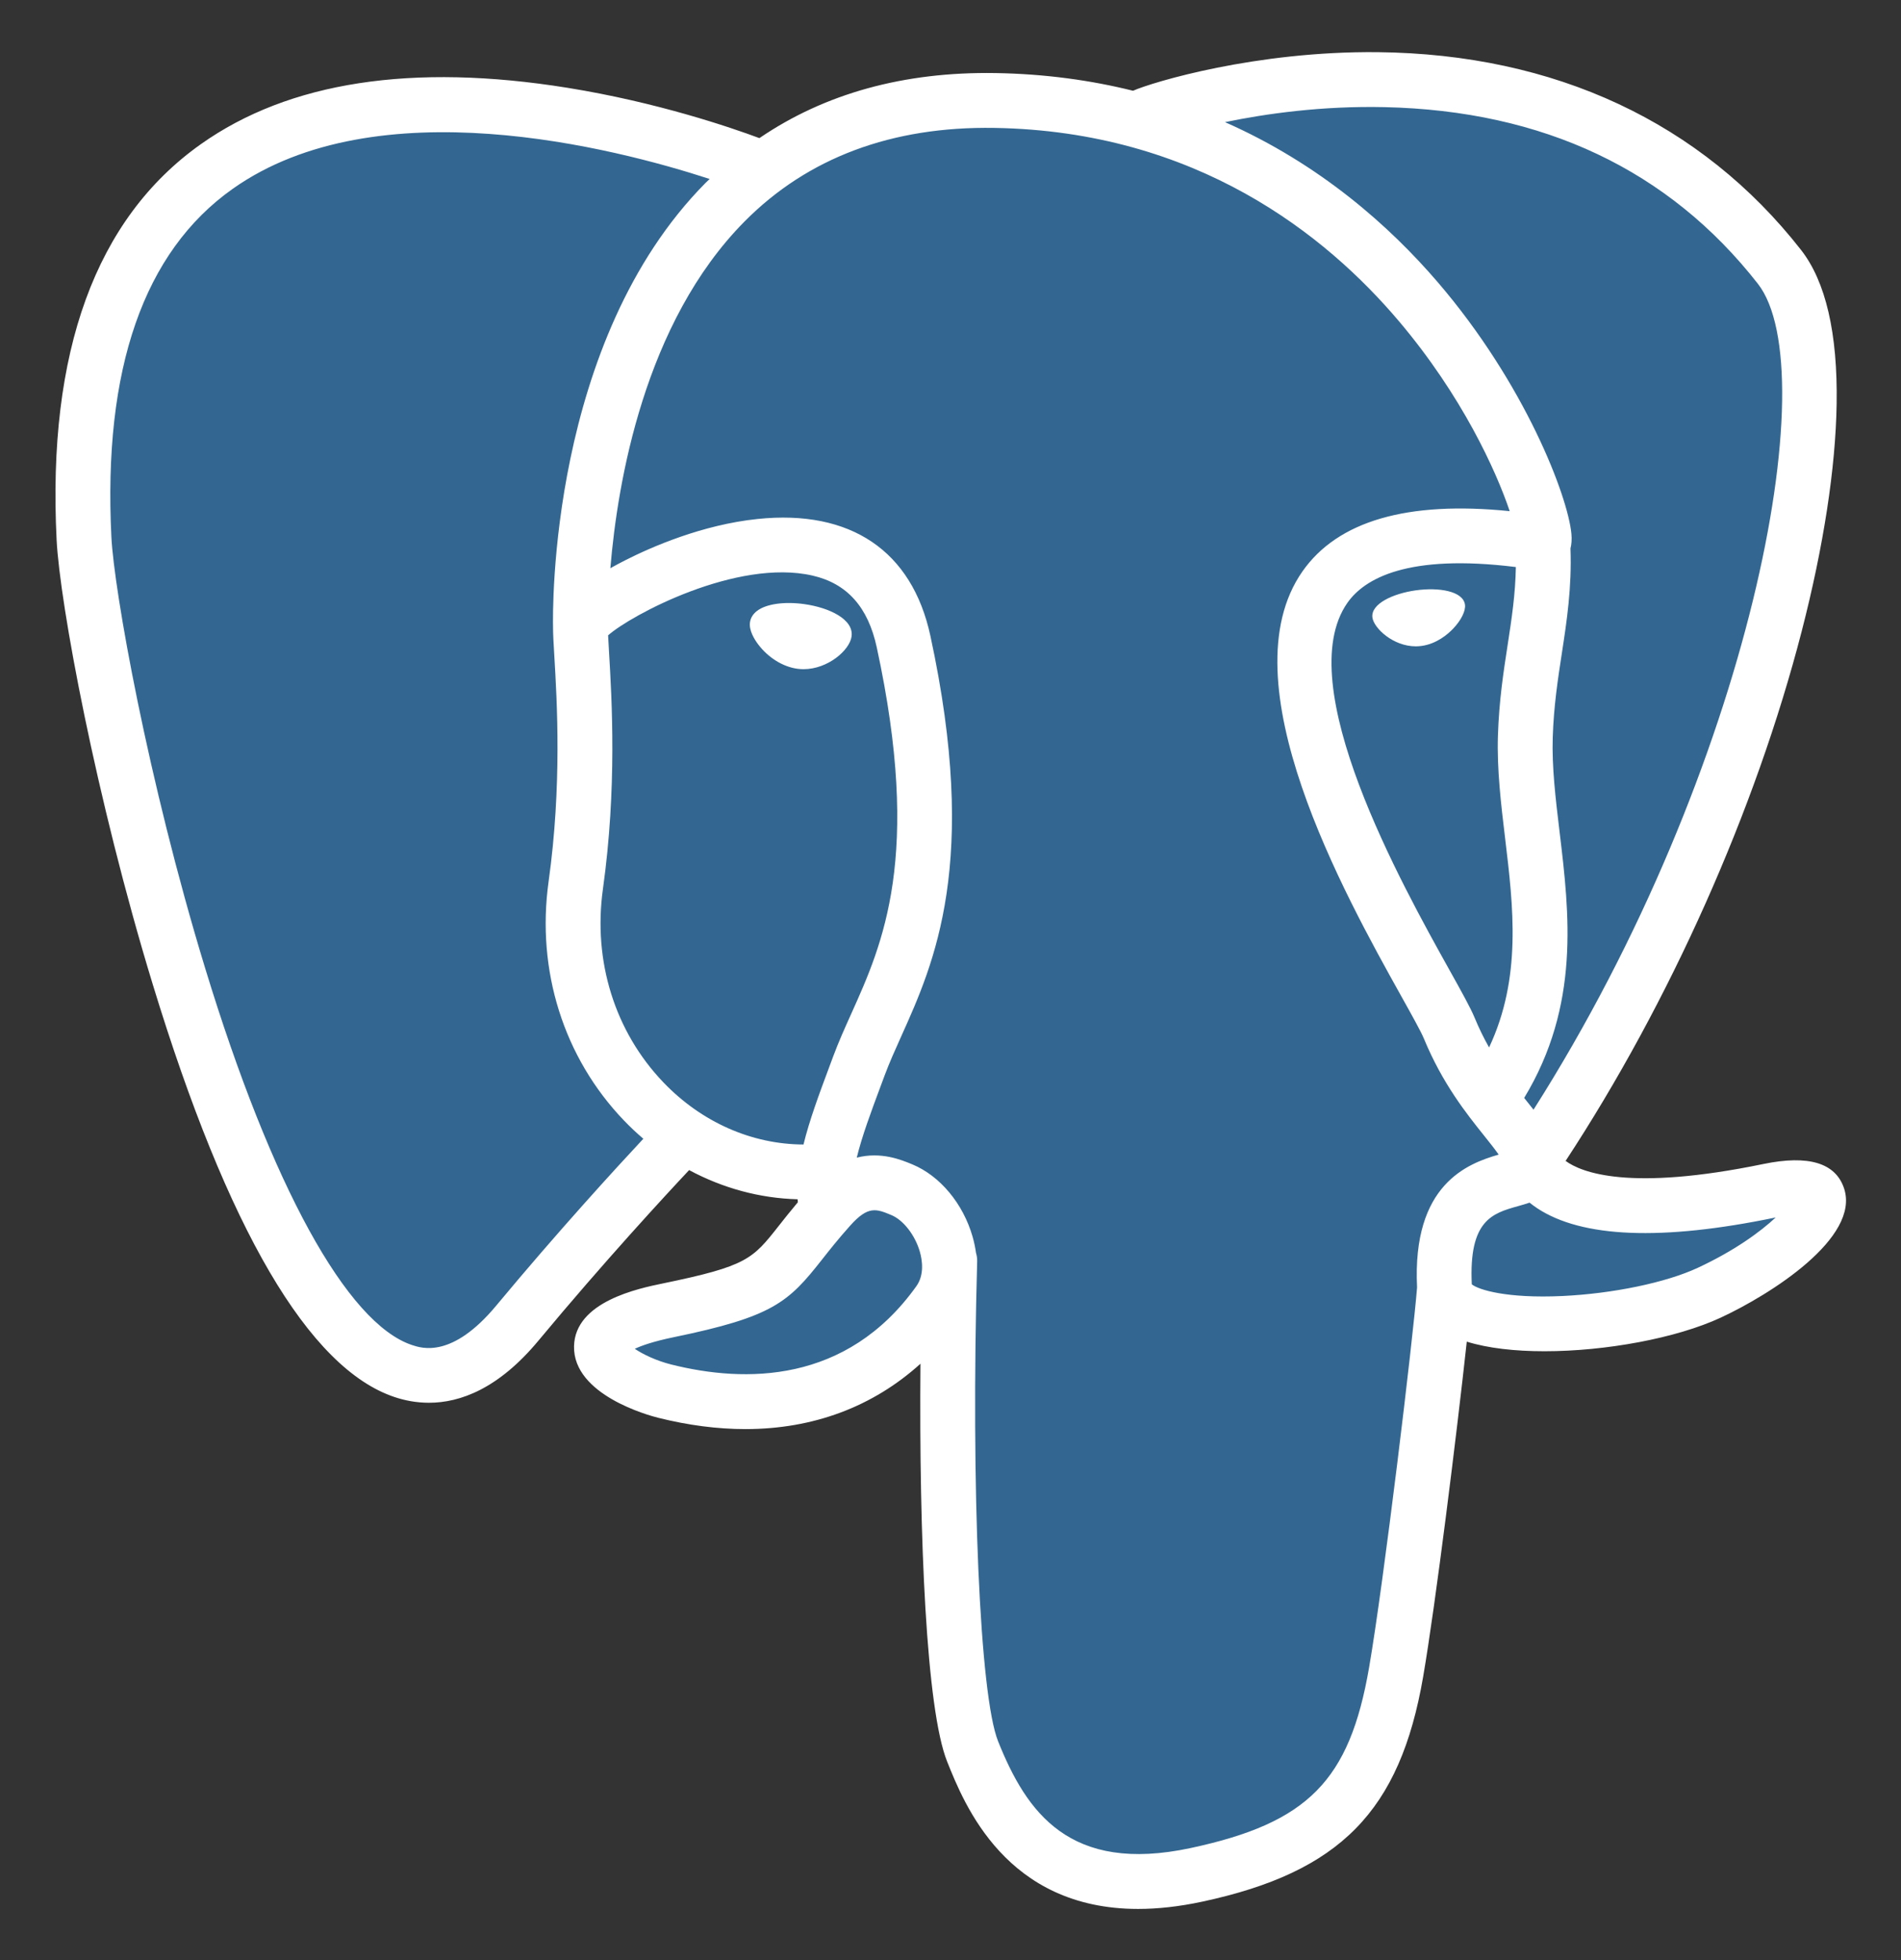 <?xml version="1.0" encoding="utf-8"?>
<!-- Generator: Adobe Illustrator 19.1.0, SVG Export Plug-In . SVG Version: 6.00 Build 0)  -->
<svg version="1.1" id="Layer_1" xmlns="http://www.w3.org/2000/svg" xmlns:xlink="http://www.w3.org/1999/xlink" x="0px" y="0px"
	 viewBox="0 0 432.071 445.383" enable-background="new 0 0 432.071 445.383" xml:space="preserve">
<rect x="0" y="0" width="432.071" height="445.383" fill="#333333" stroke="none"/>
<g id="orginal">
</g>
<path fill="#336791" d="M402.395,271.23c-50.303,10.375-53.76-6.655-53.76-6.655c53.111-78.808,75.312-178.843,56.152-203.326
	c-52.27-66.785-142.752-35.2-144.262-34.38l-0.486,0.087c-9.938-2.063-21.06-3.292-33.56-3.496
	c-22.761-0.373-40.026,5.967-53.127,15.902c0,0-161.411-66.495-153.904,83.63c1.597,31.938,45.776,241.656,98.471,178.312
	c19.26-23.163,37.869-42.747,37.869-42.747c9.243,6.14,20.308,9.271,31.908,8.146l0.901-0.766c-0.28,2.877-0.152,5.689,0.361,9.02
	c-13.575,15.167-9.586,17.83-36.723,23.416c-27.459,5.659-11.328,15.734-0.796,18.367c12.768,3.193,42.307,7.716,62.266-20.225
	l-0.796,3.189c5.319,4.26,9.053,27.711,8.428,48.969c-0.627,21.259-1.045,35.854,3.146,47.254c4.191,11.4,8.368,37.05,44.042,29.406
	c29.81-6.388,45.257-22.942,47.405-50.555c1.525-19.632,4.976-16.73,5.193-34.28l2.768-8.309
	c3.193-26.611,0.508-35.196,18.873-31.203l4.463,0.392c13.518,0.615,31.209-2.174,41.592-7c22.357-10.376,35.617-27.7,13.572-23.147
	H402.395z"/>
<g>
	<path fill="#FFFFFF" d="M193.549,144.634c0.55-3.952-5.186-6.585-10.748-7.359c-4.532-0.631-8.639-0.048-10.715,1.524
		c-1.168,0.884-1.529,1.909-1.626,2.615c-0.261,1.87,1.048,3.936,1.852,5.002c2.276,3.017,5.602,5.091,8.895,5.548
		c0.476,0.066,0.95,0.098,1.421,0.098C188.118,152.062,193.109,147.789,193.549,144.634z"/>
	<path fill="#FFFFFF" d="M332.97,137.4c-0.434-3.097-5.95-3.979-11.174-3.253c-5.222,0.728-10.287,3.086-9.865,6.189
		c0.34,2.414,4.697,6.534,9.858,6.534c0.435,0,0.875-0.029,1.318-0.091c3.443-0.477,5.971-2.664,7.171-3.924
		C332.108,140.934,333.165,138.792,332.97,137.4L332.97,137.4z"/>
	<path fill="#FFFFFF" d="M419.134,270.051c-1.918-5.801-8.092-7.67-18.349-5.549c-30.448,6.283-41.358,1.933-44.942-0.704
		c23.673-36.062,43.146-79.651,53.651-120.323c4.976-19.265,7.725-37.156,7.95-51.738c0.247-16.008-2.478-27.769-8.101-34.954
		c-22.669-28.966-55.938-44.502-96.211-44.93c-27.667-0.28-51.074,6.778-55.612,8.767c-9.55-2.375-19.961-3.833-31.295-4.019
		c-20.783-0.326-38.748,4.645-53.623,14.783c-6.46-2.404-23.159-8.137-43.58-11.427c-35.304-5.685-63.357-1.377-83.376,12.805
		c-23.889,16.924-34.917,47.176-32.779,89.914c0.719,14.38,8.911,58.613,21.841,100.976c17.019,55.756,35.518,87.318,54.984,93.812
		c2.278,0.76,4.907,1.291,7.802,1.291c7.101,0,15.806-3.2,24.864-14.089c15.045-18.1,29.092-33.268,34.269-38.779
		c7.652,4.107,16.058,6.4,24.657,6.63c0.015,0.225,0.038,0.45,0.058,0.675c-1.726,2.045-3.141,3.838-4.346,5.369
		c-5.958,7.562-7.197,9.137-26.374,13.085c-5.454,1.125-19.942,4.111-20.154,14.267c-0.231,11.095,17.124,15.755,19.103,16.249
		c6.891,1.725,13.529,2.576,19.859,2.576c15.398-0.001,28.947-5.061,39.776-14.853c-0.334,39.555,1.317,78.532,6.065,90.408
		c3.888,9.721,13.389,33.482,43.408,33.48c4.403-0.001,9.253-0.513,14.586-1.655c31.325-6.716,44.929-20.562,50.192-51.086
		c2.815-16.318,7.648-55.271,9.92-76.165c4.797,1.497,10.974,2.181,17.651,2.181c13.924,0,29.989-2.958,40.065-7.635
		C402.413,294.157,422.837,281.257,419.134,270.051z M314.691,24.345c36.084,0.797,64.627,14.295,84.837,40.12
		c15.5,19.809-1.568,109.939-50.98,187.694c-0.488-0.62-0.985-1.246-1.499-1.887c-0.206-0.257-0.415-0.519-0.626-0.783
		c12.768-21.087,10.272-41.95,8.049-60.448c-0.912-7.591-1.773-14.762-1.555-21.496c0.228-7.14,1.171-13.262,2.083-19.183
		c1.123-7.295,2.264-14.843,1.949-23.741c0.235-0.933,0.33-2.036,0.207-3.344c-0.804-8.535-10.547-34.071-30.405-57.188
		c-10.859-12.642-26.699-26.789-48.325-36.333C287.729,25.829,300.448,24.032,314.691,24.345z M342.096,190.528
		c1.874,15.594,3.796,31.648-3.648,47.49c-1.157-2.054-2.273-4.296-3.297-6.779c-0.926-2.243-2.935-5.847-5.716-10.833
		c-10.823-19.41-36.17-64.864-23.194-83.412c3.864-5.523,13.67-11.2,38.292-8.142c-0.104,6.168-0.952,11.767-1.853,17.613
		c-0.969,6.287-1.97,12.789-2.222,20.679C340.209,174.823,341.168,182.807,342.096,190.528z M112.773,296.696
		c-9.98,11.997-16.874,9.699-19.137,8.942c-14.767-4.925-31.9-36.135-47.006-85.626c-13.071-42.823-20.709-85.884-21.313-97.959
		c-1.91-38.188,7.347-64.803,27.515-79.104c32.82-23.276,86.78-9.344,108.462-2.278c-0.312,0.306-0.636,0.594-0.945,0.906
		c-35.579,35.934-34.736,97.325-34.648,101.077c-0.004,1.448,0.117,3.498,0.285,6.319c0.612,10.325,1.751,29.542-1.292,51.307
		c-2.829,20.225,3.405,40.02,17.101,54.31c1.418,1.479,2.898,2.868,4.427,4.175C140.124,265.294,126.875,279.731,112.773,296.696z
		 M150.793,245.965c-11.038-11.517-16.051-27.539-13.755-43.958c3.215-22.992,2.028-43.014,1.391-53.771
		c-0.089-1.506-0.167-2.825-0.215-3.866c5.198-4.608,29.285-17.515,46.462-13.578c7.839,1.796,12.615,7.133,14.601,16.314
		c10.278,47.533,1.361,67.346-5.805,83.265c-1.477,3.281-2.872,6.38-4.064,9.589l-0.923,2.479
		c-2.338,6.269-4.512,12.097-5.861,17.632C170.89,260.035,159.474,255.021,150.793,245.965z M208.278,292.265
		c-15.893,22.252-39.051,21.966-55.683,17.805c-3.426-0.856-6.508-2.344-8.316-3.576c1.51-0.711,4.198-1.677,8.859-2.638
		c22.56-4.645,26.042-7.922,33.65-17.581c1.745-2.215,3.722-4.726,6.459-7.783c0.001-0.002,0.002-0.003,0.004-0.004
		c4.079-4.566,5.943-3.792,9.327-2.39c2.742,1.136,5.413,4.571,6.495,8.354C209.584,286.238,210.161,289.628,208.278,292.265z
		 M322.08,292.551c-0.929,11.767-7.545,66.882-10.905,86.362c-4.437,25.727-13.904,35.311-40.521,41.017
		c-27.601,5.918-37.369-8.168-43.808-24.266c-4.155-10.393-6.197-57.255-4.75-109.006c0.019-0.688-0.078-1.352-0.267-1.977
		c-0.165-1.207-0.42-2.429-0.772-3.66c-2.155-7.529-7.407-13.828-13.707-16.439c-2.503-1.037-7.098-2.94-12.619-1.527
		c1.177-4.852,3.22-10.328,5.432-16.261l0.93-2.496c1.045-2.812,2.357-5.727,3.745-8.812c7.498-16.658,17.767-39.472,6.622-91.016
		c-4.176-19.306-18.122-28.734-39.251-26.543c-12.669,1.312-24.259,6.424-30.04,9.354c-1.242,0.63-2.379,1.238-3.441,1.83
		c1.613-19.452,7.711-55.802,30.514-78.801c14.357-14.48,33.456-21.626,56.778-21.247c45.904,0.752,75.342,24.311,91.953,43.941
		c14.316,16.917,22.067,33.957,25.161,43.147c-23.257-2.366-39.087,2.229-47.108,13.695c-17.451,24.944,9.547,73.36,22.521,96.627
		c2.379,4.266,4.434,7.95,5.079,9.516c4.224,10.242,9.695,17.078,13.69,22.069c1.223,1.528,2.41,3.012,3.313,4.305
		C333.584,264.398,320.928,269.091,322.08,292.551z M385.845,288.107c-7.206,3.345-19.264,5.854-30.719,6.392
		c-12.661,0.592-19.092-1.418-20.607-2.654c-0.712-14.619,4.731-16.147,10.491-17.764c0.904-0.254,1.787-0.502,2.64-0.8
		c0.53,0.431,1.109,0.858,1.744,1.277c10.17,6.714,28.308,7.437,53.912,2.15c0.096-0.02,0.19-0.039,0.283-0.058
		C400.136,279.881,394.226,284.216,385.845,288.107z"/>
</g>
<path fill="none" stroke="#FFFFFF" stroke-width="3" stroke-linecap="round" stroke-linejoin="round" d="M0,60.232"/>
</svg>
